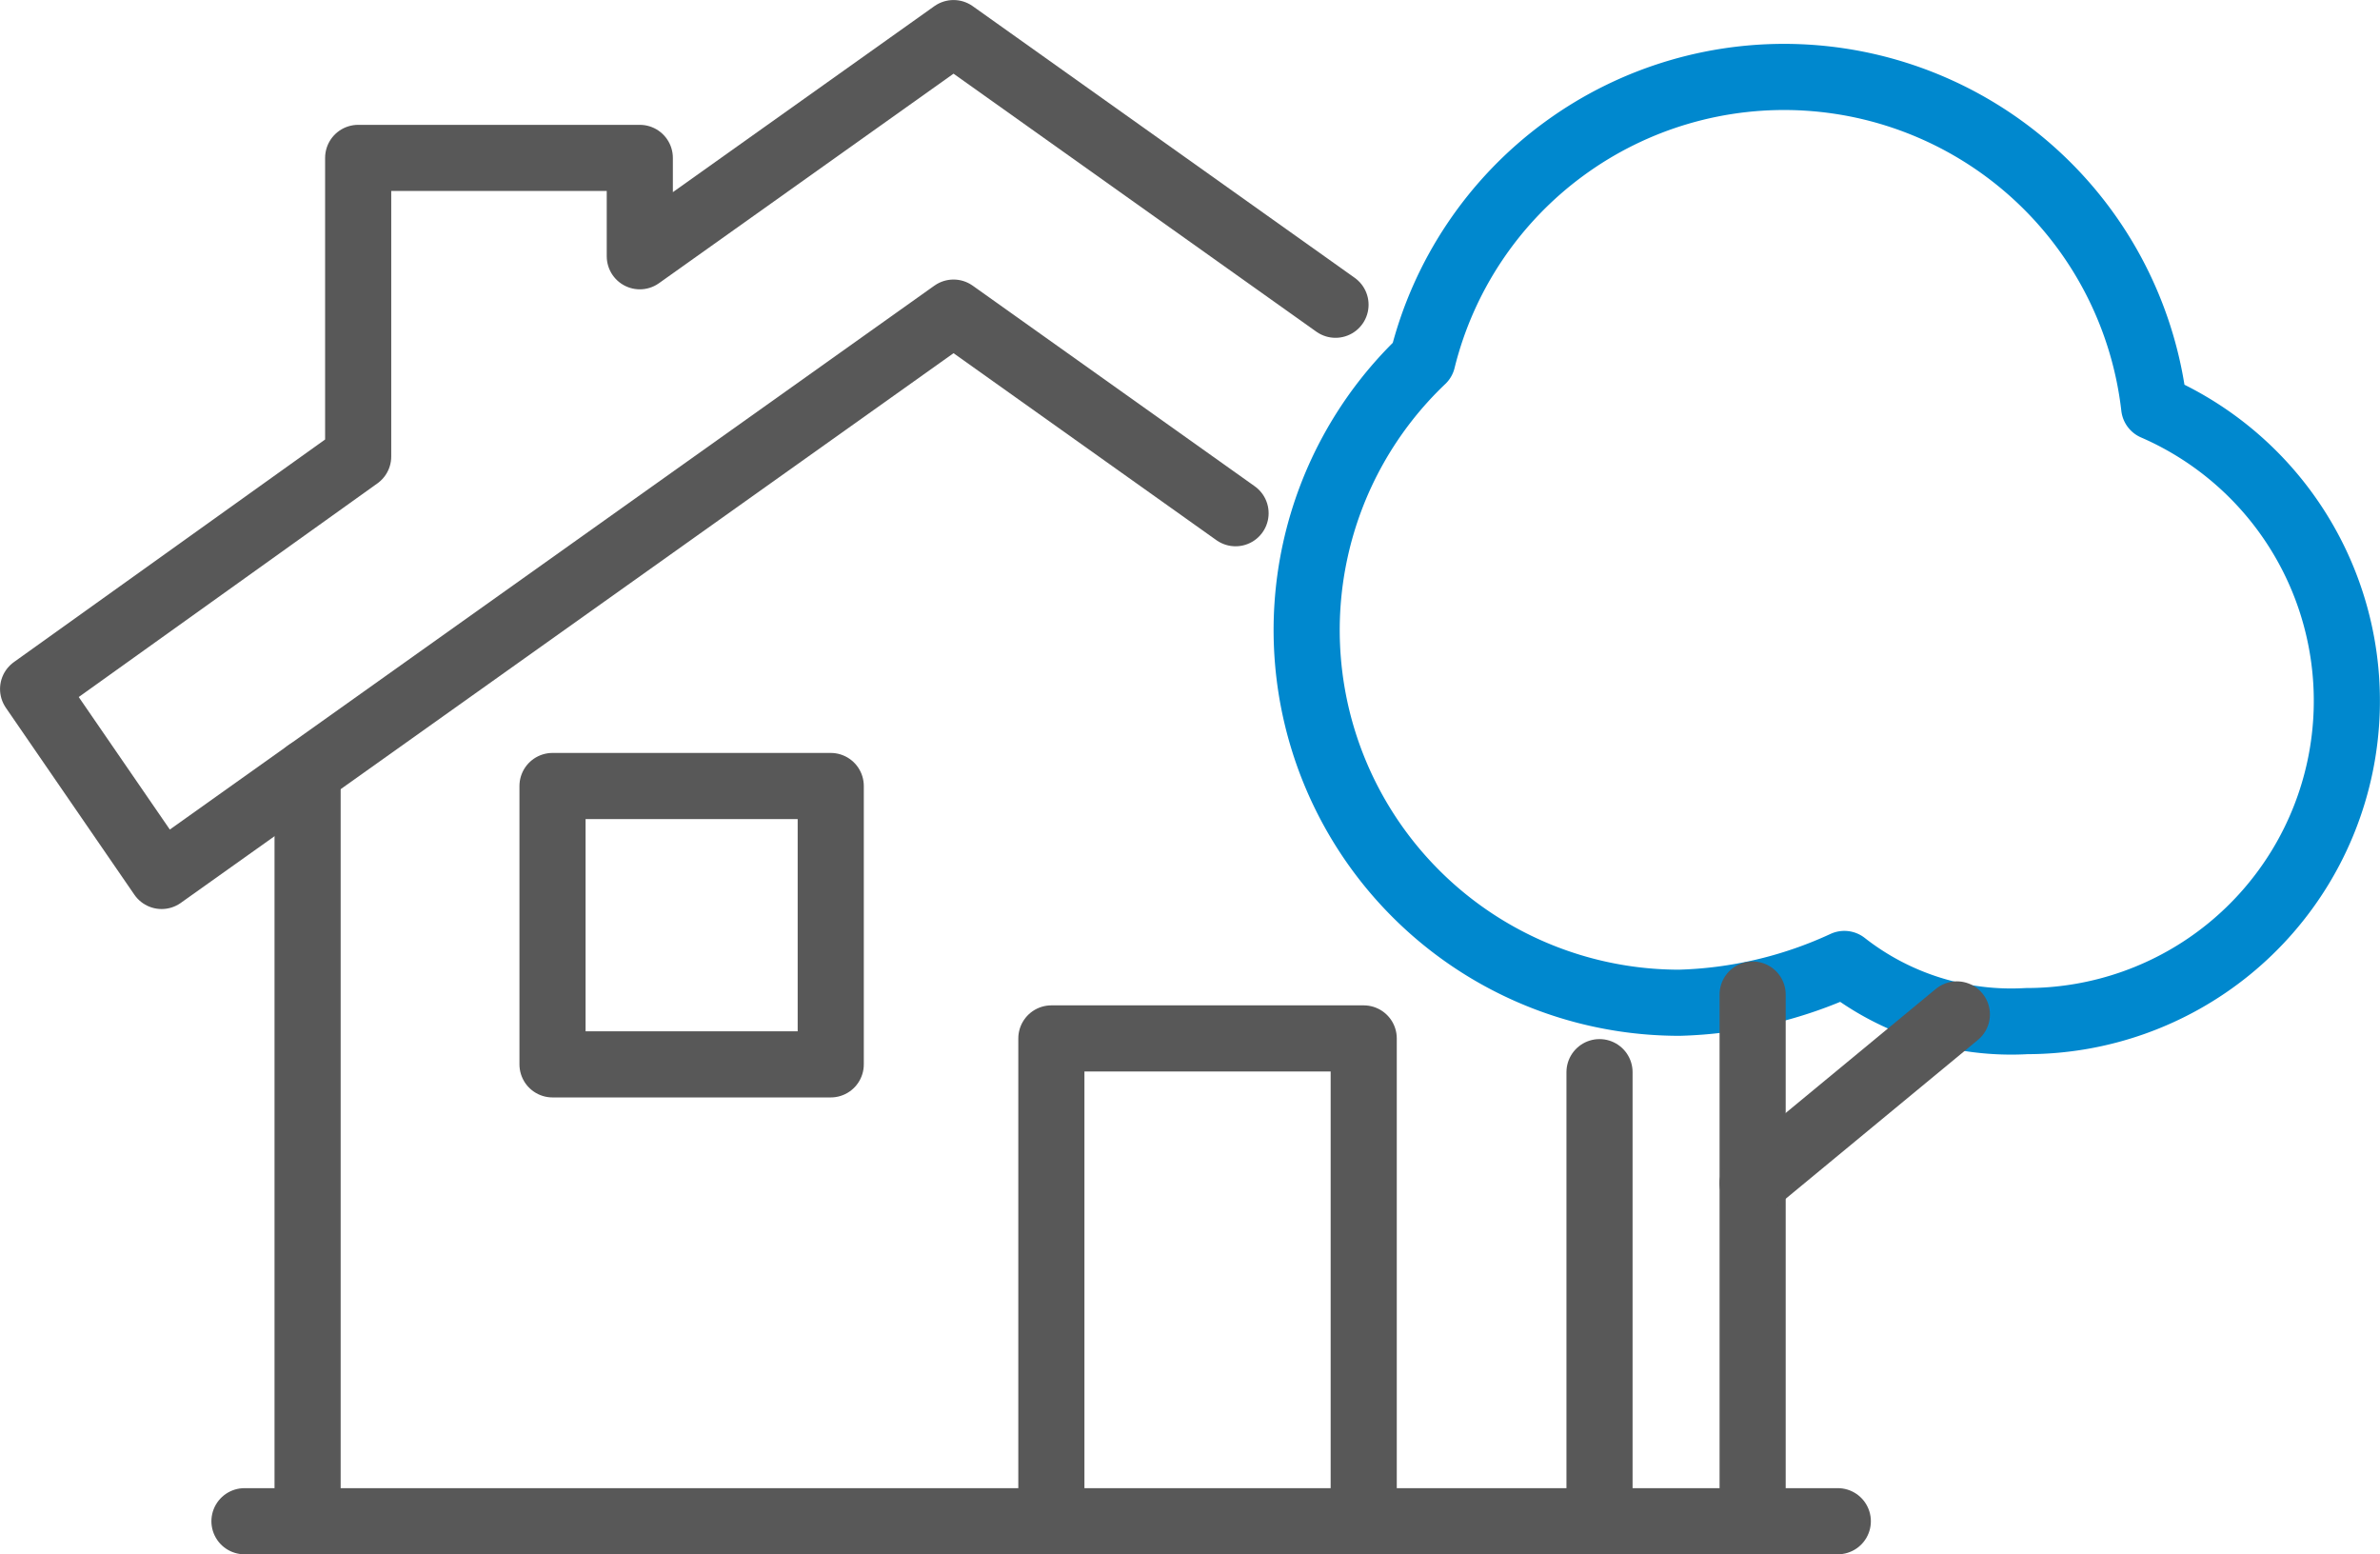 <?xml version="1.0" encoding="UTF-8"?> <svg xmlns="http://www.w3.org/2000/svg" width="71.984" height="47" viewBox="0 0 71.984 47"><defs><style>.a,.b{fill:none;stroke-linecap:round;stroke-linejoin:round;stroke-width:2px;}.a{stroke:#0088ce;}.b{stroke:#585858;}</style></defs><g transform="translate(-125.739 -30.716)"><path class="a" d="M189.344,61.672A9.684,9.684,0,0,0,193.2,43.105a11.267,11.267,0,0,0-22.131-1.422,11.269,11.269,0,0,0,7.774,19.434,12.7,12.7,0,0,0,4.986-1.173A8.185,8.185,0,0,0,189.344,61.672Z" transform="translate(-2.307 -0.079)"></path><path class="b" d="M166.132,39.931l-11.553-8.214-9.489,6.748V35.491h-8.518V44.52l-9.832,7.031,3.887,5.653,23.952-17.035,8.53,6.066" transform="translate(0)"></path><path class="b" d="M159.382,78.537v-14.6h9.447v14.6" transform="translate(-1.844 -1.82)"></path><rect class="b" width="8.415" height="8.417" transform="translate(142.45 54.484)"></rect><line class="b" y1="13.579" transform="translate(174.117 63.137)"></line><line class="b" y2="22.652" transform="translate(135.042 54.065)"></line><line class="b" y2="15.925" transform="translate(178.748 60.79)"></line><line class="b" y1="5.103" x2="6.177" transform="translate(178.748 61.391)"></line><line class="b" x2="48.191" transform="translate(133.133 76.716)"></line></g></svg> 